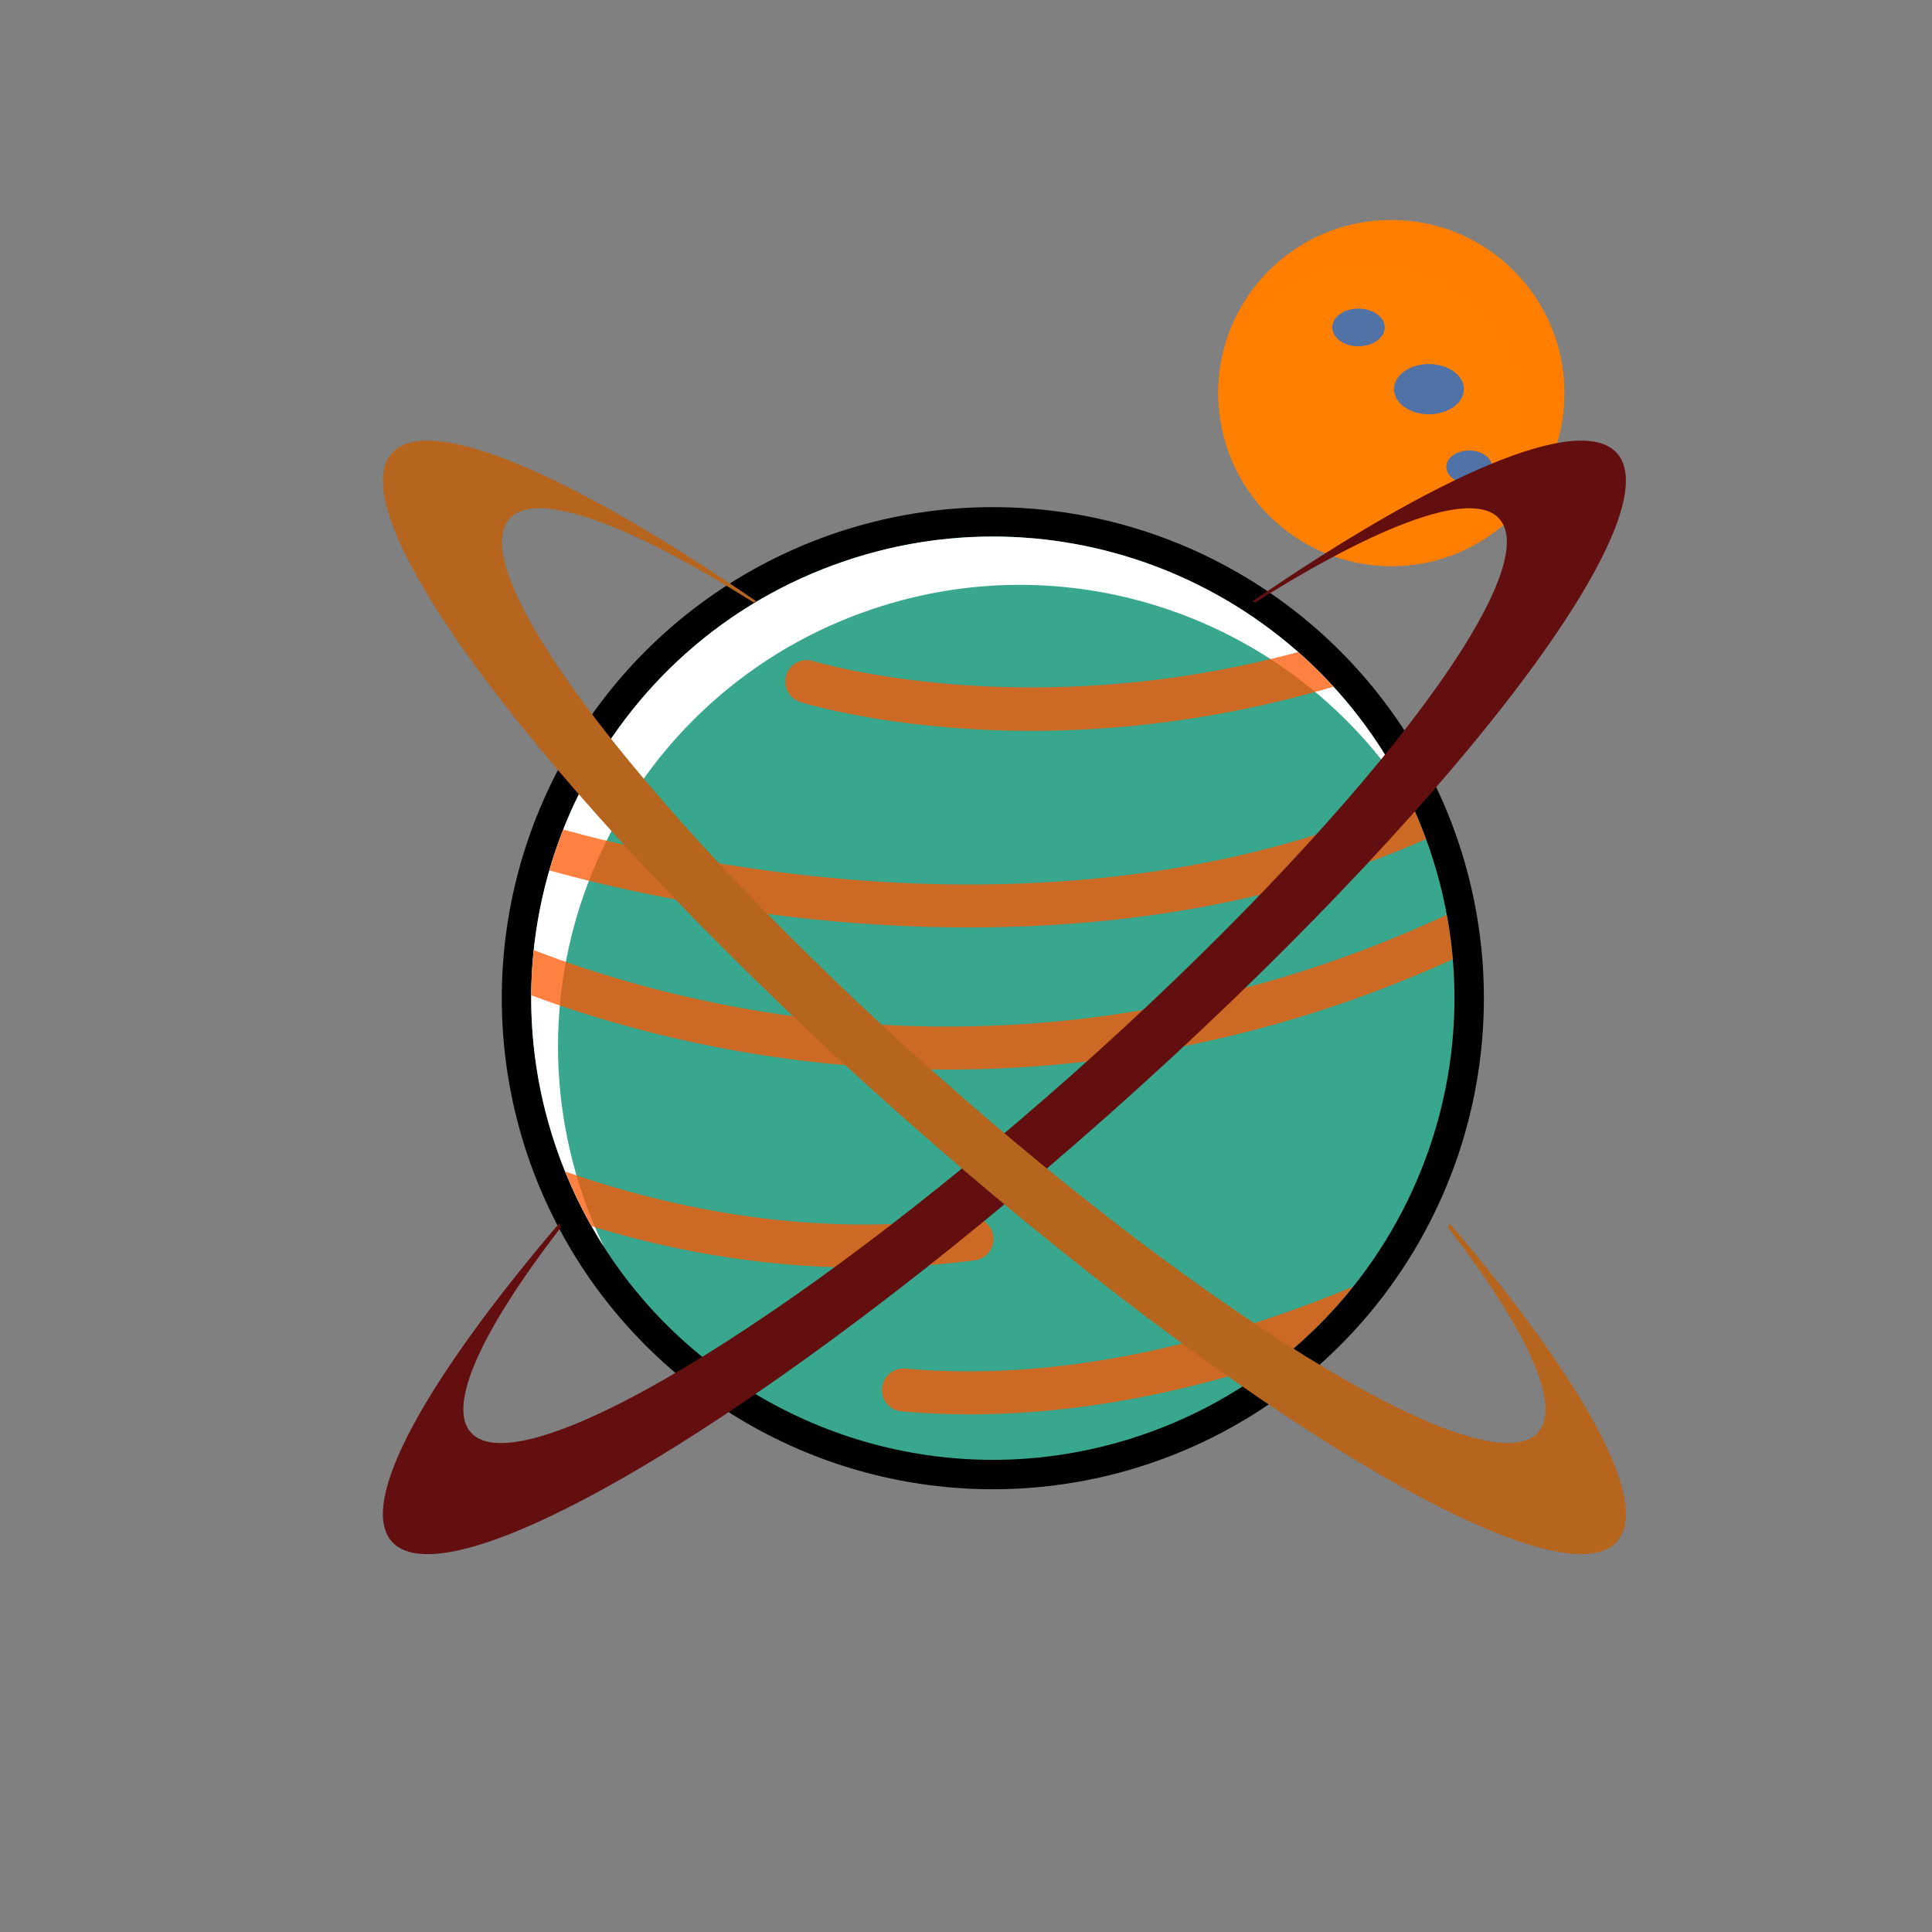 <?xml version="1.0" encoding="utf-8"?>
<!-- Generator: Adobe Illustrator 15.0.0, SVG Export Plug-In . SVG Version: 6.00 Build 0)  -->
<svg version="1.1" id="Layer_1" xmlns="http://www.w3.org/2000/svg" xmlns:xlink="http://www.w3.org/1999/xlink" x="0px" y="0px"
	 width="360px" height="360px" viewBox="0 0 360 360" enable-background="new 0 0 360 360" xml:space="preserve">
<rect x="0" y="0" width="360" height="360" fill="#808080" stroke="none"/>
<circle fill="#FFFFFF" stroke="#000000" stroke-width="11" stroke-miterlimit="10" cx="185" cy="186" r="86"/>
<path fill="#39A78E" d="M103.567,213.653c-15.272-44.974,8.807-93.814,53.78-109.086c44.974-15.272,93.814,8.806,109.086,53.78
	c15.272,44.973-8.806,93.813-53.781,109.085c-12.777,4.339-25.866,5.503-38.409,3.911
	C142.636,267.338,114.501,245.85,103.567,213.653z"/>
<path fill="#FFFFFF" d="M108.567,222.653c-15.272-44.974,8.807-93.814,53.78-109.086c38.285-13.001,79.366,2.518,100.163,35.164
	c-18.549-38.698-63.512-58.308-105.163-44.164c-44.974,15.272-69.052,64.112-53.78,109.086c2.272,6.691,5.297,12.912,8.932,18.617
	C111.019,229.182,109.696,225.979,108.567,222.653z"/>
<path opacity="0.74" fill="#FF5500" d="M180.598,226.903c-29.013,3.827-55.237-1.556-75.296-8.619
	c1.435,3.55,3.08,6.959,4.924,10.212c5.142,1.566,10.598,2.993,16.348,4.178c16.35,3.368,35.001,4.809,55.069,2.16
	c2.19-0.288,3.733-2.297,3.442-4.488C184.795,228.155,182.788,226.611,180.598,226.903z"/>
<path opacity="0.74" fill="#FF5500" d="M168.691,255.016c-2.209-0.2-4.145,1.426-4.342,3.626c-0.198,2.2,1.425,4.145,3.626,4.343
	c4.267,0.383,8.509,0.562,12.713,0.562c20.862,0,40.729-4.396,57.47-9.922c5.229-4.11,9.918-8.777,14.001-13.891
	C230.736,248.667,200.066,257.836,168.691,255.016z"/>
<path opacity="0.74" fill="#FF5500" d="M149.131,130.815c0.649,0.205,16.174,5.014,40.564,5.352
	c0.842,0.012,1.699,0.018,2.574,0.018c14.832,0,34.396-1.765,56.208-8.23c-2.084-2.276-4.277-4.433-6.576-6.458
	c-50.559,13.669-89.742,1.882-90.366,1.688c-2.109-0.666-4.353,0.506-5.017,2.612C145.854,127.904,147.024,130.151,149.131,130.815z
	"/>
<path opacity="0.74" fill="#FF5500" d="M176.614,199.294c26.849,0,59.405-4.826,94.094-20.546c-0.235-2.763-0.606-5.532-1.119-8.299
	c-47.235,21.988-90.481,22.911-120.155,19.127c-21.731-2.77-39.109-8.321-49.98-12.549c-0.294,2.787-0.452,5.598-0.47,8.425
	c11.304,4.228,28.16,9.314,49.088,12.015C156.584,198.565,166.164,199.294,176.614,199.294z"/>
<path opacity="0.74" fill="#FF5500" d="M180.565,172.816c25.618,0,56.247-3.674,85.163-16.466c-0.928-2.529-1.967-4.985-3.103-7.373
	c-35.003,15.526-72.856,17.081-100.31,15.213c-26.715-1.819-48.25-7.085-57.365-9.61c-0.978,2.488-1.842,5.023-2.586,7.597
	c9.167,2.584,31.177,8.052,59.195,9.98C167.47,172.564,173.843,172.816,180.565,172.816z"/>

<circle fill="#FF7F00" cx="259.25" cy="73.25" r="32.25"/>
<path opacity="0.65" fill="#FF7F00" d="M259.25,41C241.438,41,227,55.439,227,73.25c0,0.74,0.034,1.471,0.083,2.198
	C228.135,60.943,240.228,49.5,255,49.5c15.464,0,28,12.536,28,28c0,14.773-11.443,26.865-25.948,27.917
	c0.728,0.049,1.459,0.083,2.198,0.083c17.812,0,32.25-14.439,32.25-32.25S277.062,41,259.25,41z"/>
<g>
	<ellipse fill="#5072A7" cx="253.125" cy="61" rx="4.875" ry="3.5"/>
	<path fill="#5072A7" d="M256.941,58.846c0.117,0.303,0.2,0.616,0.2,0.946c0,1.956-2.209,3.542-4.934,3.542
		c-1.467,0-2.77-0.468-3.673-1.198c0.659,1.373,2.454,2.364,4.59,2.364c2.692,0,4.875-1.567,4.875-3.5
		C258,60.183,257.594,59.441,256.941,58.846z"/>
</g>
<g>
	<ellipse fill="#5072A7" cx="266.25" cy="72.5" rx="6.5" ry="4.667"/>
	<path fill="#5072A7" d="M271.339,69.628c0.156,0.403,0.267,0.821,0.267,1.261c0,2.608-2.945,4.722-6.578,4.722
		c-1.956,0-3.692-0.625-4.897-1.597c0.879,1.83,3.272,3.152,6.12,3.152c3.59,0,6.5-2.089,6.5-4.667
		C272.75,71.411,272.208,70.422,271.339,69.628z"/>
</g>
<g>
	<ellipse fill="#5072A7" cx="273.75" cy="87" rx="4.25" ry="3.051"/>
	<path fill="#5072A7" d="M277.077,85.123c0.103,0.264,0.175,0.537,0.175,0.824c0,1.706-1.926,3.087-4.302,3.087
		c-1.278,0-2.414-0.408-3.202-1.044c0.575,1.196,2.14,2.061,4.002,2.061c2.348,0,4.25-1.366,4.25-3.051
		C278,86.288,277.646,85.641,277.077,85.123z"/>
</g>

<path fill="#630F0F" d="M301.305,84.455c-6.802-7.657-33.339,3.864-67.918,27.592c0.161,0.073,0.322,0.147,0.481,0.222
	c23.31-14.683,40.59-21.139,45.521-15.589c9.003,10.137-26.602,56.464-79.527,103.476c-52.924,47.01-103.128,76.903-112.133,66.765
	c-4.523-5.093,2.22-19.325,16.756-38.185c-0.098-0.261-0.196-0.524-0.293-0.79c-24.878,29.212-37.632,52.042-31.187,59.297
	c10.726,12.075,70.527-23.531,133.57-79.529C269.619,151.714,312.03,96.53,301.305,84.455z"/>
<path fill="#B5651E" d="M73.006,84.455c6.802-7.657,33.339,3.864,67.918,27.592c-0.161,0.073-0.322,0.147-0.481,0.222
	c-23.31-14.683-40.59-21.139-45.521-15.589c-9.003,10.137,26.602,56.464,79.527,103.476c52.924,47.01,103.128,76.903,112.133,66.765
	c4.523-5.093-2.221-19.325-16.757-38.185c0.099-0.261,0.196-0.524,0.294-0.79c24.878,29.212,37.632,52.042,31.187,59.297
	c-10.727,12.075-70.527-23.531-133.57-79.529C104.691,151.714,62.28,96.53,73.006,84.455z"/>
</svg>


